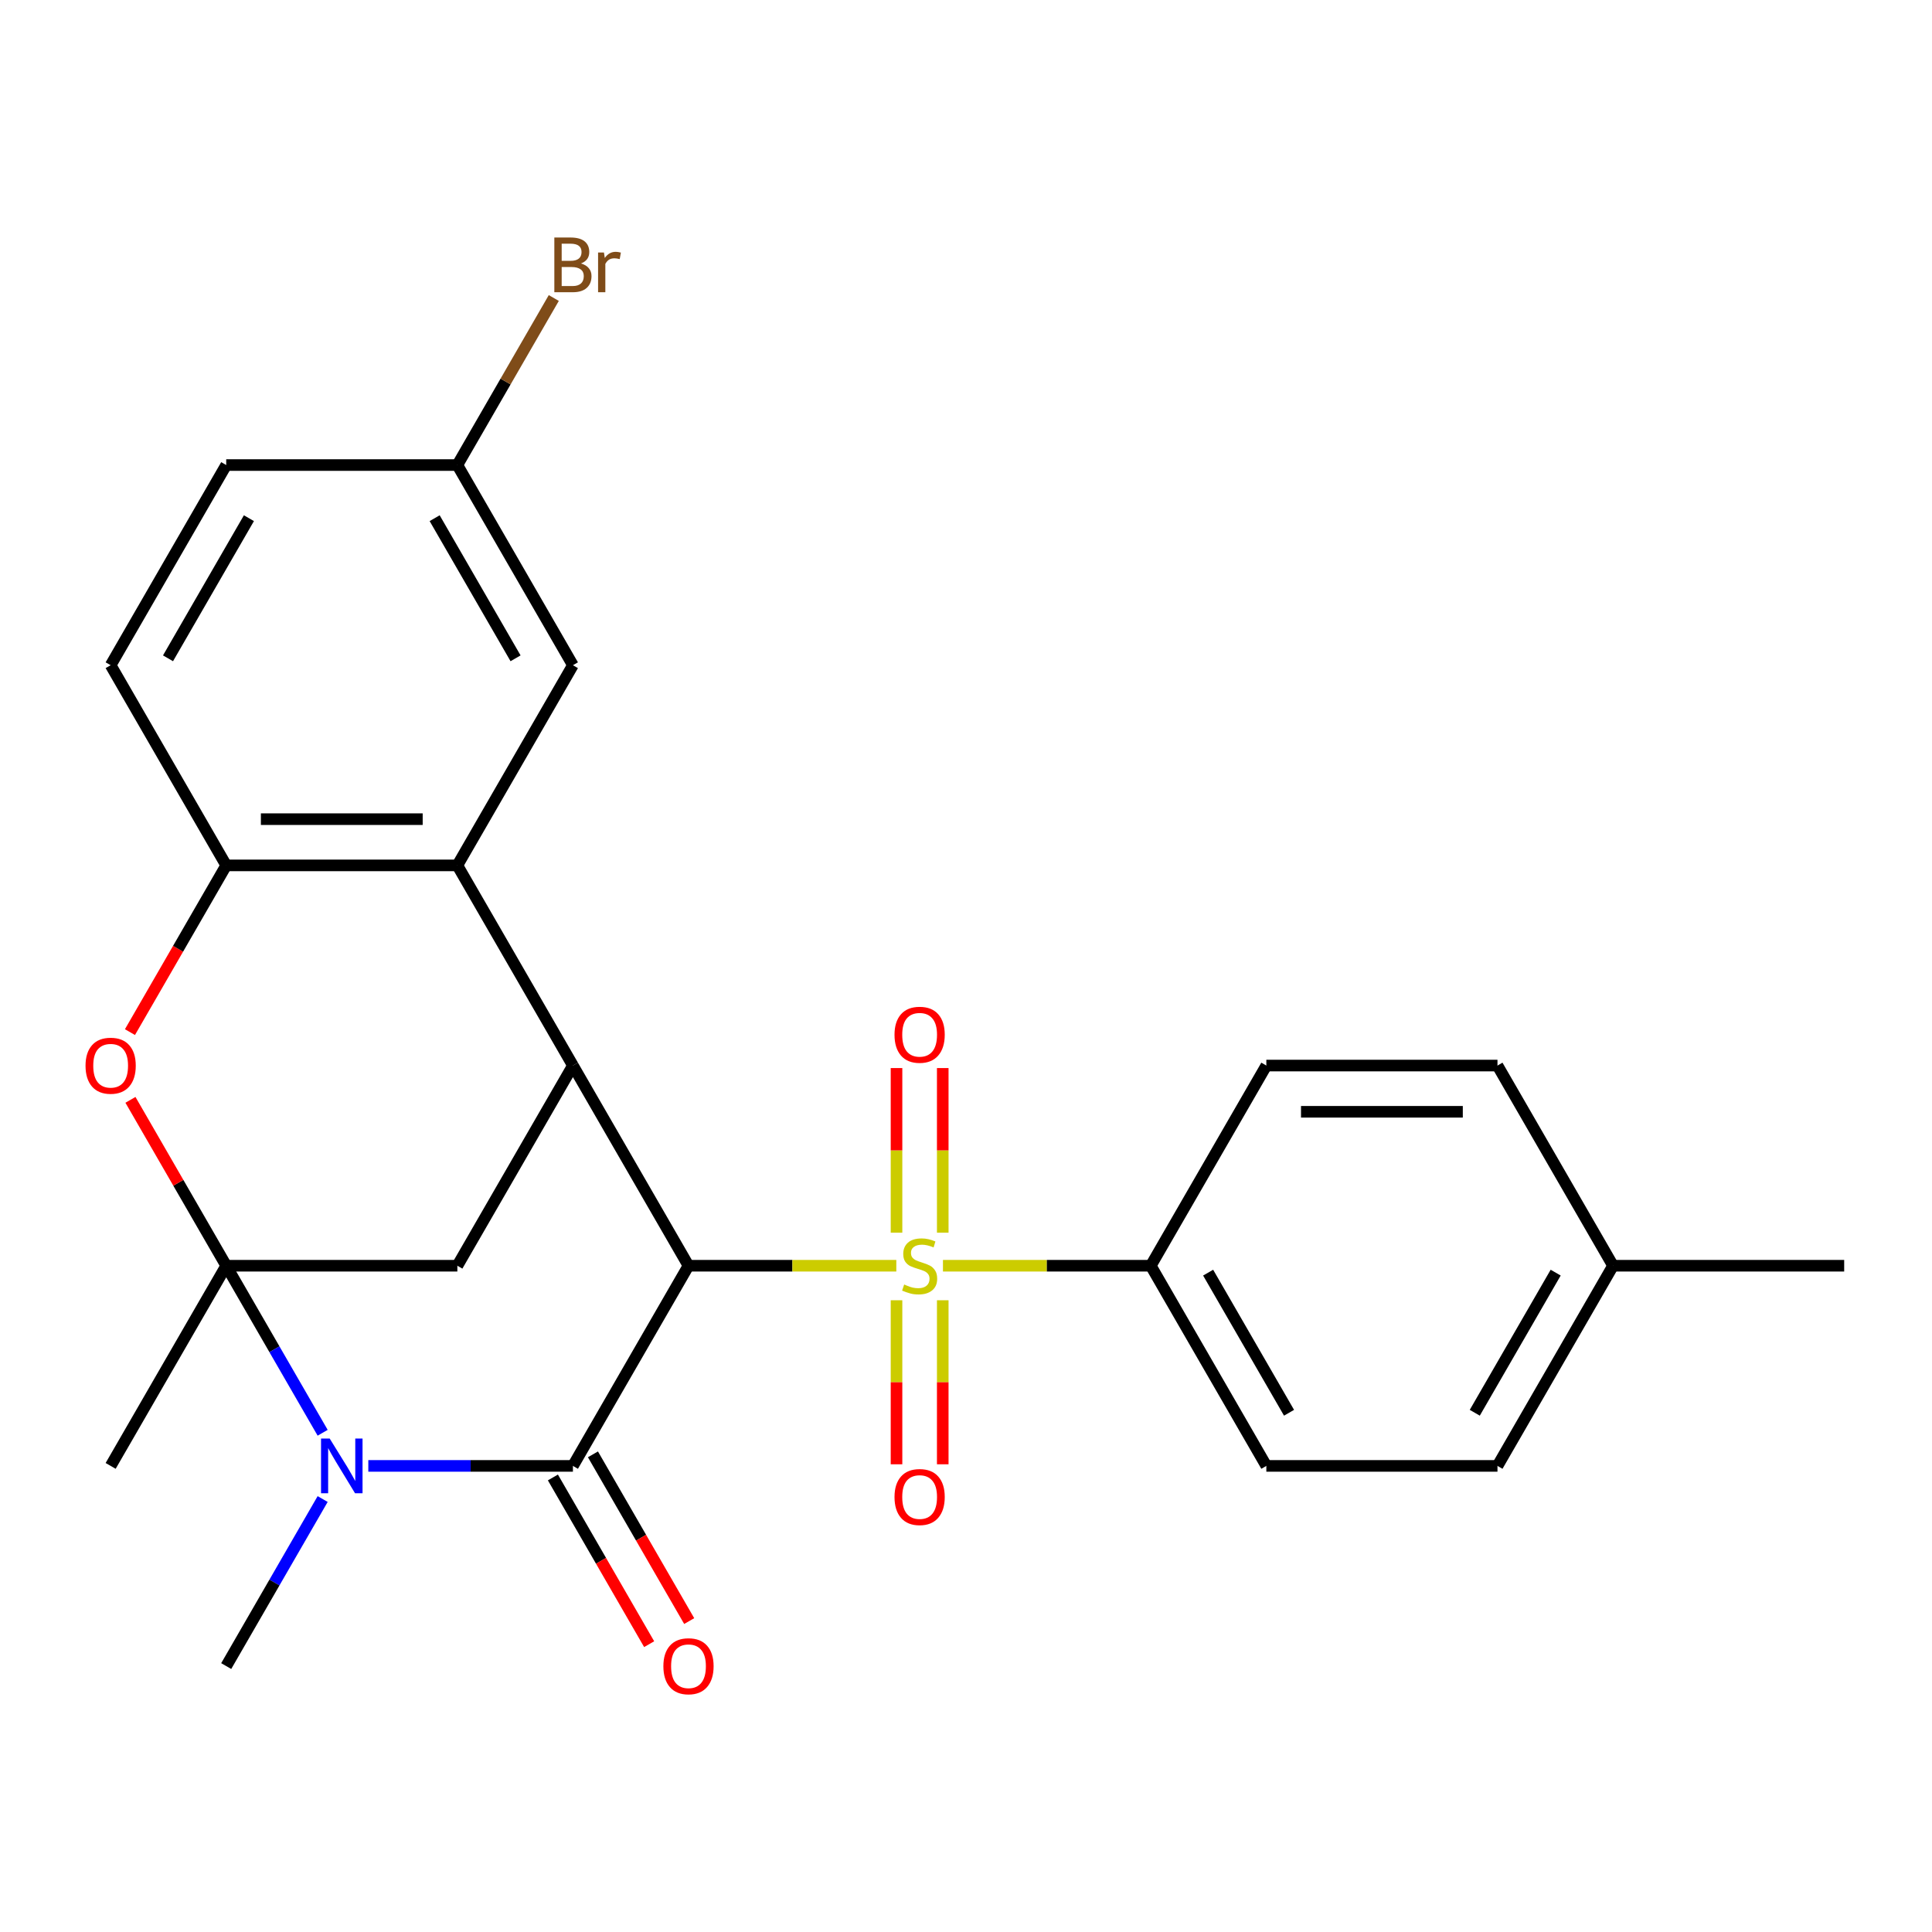 <?xml version='1.0' encoding='iso-8859-1'?>
<svg version='1.1' baseProfile='full'
              xmlns='http://www.w3.org/2000/svg'
                      xmlns:rdkit='http://www.rdkit.org/xml'
                      xmlns:xlink='http://www.w3.org/1999/xlink'
                  xml:space='preserve'
width='1000px' height='1000px' viewBox='0 0 1000 1000'>
<!-- END OF HEADER -->
<rect style='opacity:1.0;fill:#FFFFFF;stroke:none' width='1000' height='1000' x='0' y='0'> </rect>
<path class='bond-0' d='M 356.362,655.14 L 410.145,655.14' style='fill:none;fill-rule:evenodd;stroke:#000000;stroke-width:6px;stroke-linecap:butt;stroke-linejoin:miter;stroke-opacity:1' />
<path class='bond-0' d='M 410.145,655.14 L 463.928,655.14' style='fill:none;fill-rule:evenodd;stroke:#CCCC00;stroke-width:6px;stroke-linecap:butt;stroke-linejoin:miter;stroke-opacity:1' />
<path class='bond-1' d='M 356.362,655.14 L 296.544,758.748' style='fill:none;fill-rule:evenodd;stroke:#000000;stroke-width:6px;stroke-linecap:butt;stroke-linejoin:miter;stroke-opacity:1' />
<path class='bond-4' d='M 356.362,655.14 L 296.544,551.531' style='fill:none;fill-rule:evenodd;stroke:#000000;stroke-width:6px;stroke-linecap:butt;stroke-linejoin:miter;stroke-opacity:1' />
<path class='bond-9' d='M 488.07,655.14 L 541.853,655.14' style='fill:none;fill-rule:evenodd;stroke:#CCCC00;stroke-width:6px;stroke-linecap:butt;stroke-linejoin:miter;stroke-opacity:1' />
<path class='bond-9' d='M 541.853,655.14 L 595.636,655.14' style='fill:none;fill-rule:evenodd;stroke:#000000;stroke-width:6px;stroke-linecap:butt;stroke-linejoin:miter;stroke-opacity:1' />
<path class='bond-10' d='M 487.963,638.029 L 487.963,595.428' style='fill:none;fill-rule:evenodd;stroke:#CCCC00;stroke-width:6px;stroke-linecap:butt;stroke-linejoin:miter;stroke-opacity:1' />
<path class='bond-10' d='M 487.963,595.428 L 487.963,552.826' style='fill:none;fill-rule:evenodd;stroke:#FF0000;stroke-width:6px;stroke-linecap:butt;stroke-linejoin:miter;stroke-opacity:1' />
<path class='bond-10' d='M 464.035,638.029 L 464.035,595.428' style='fill:none;fill-rule:evenodd;stroke:#CCCC00;stroke-width:6px;stroke-linecap:butt;stroke-linejoin:miter;stroke-opacity:1' />
<path class='bond-10' d='M 464.035,595.428 L 464.035,552.826' style='fill:none;fill-rule:evenodd;stroke:#FF0000;stroke-width:6px;stroke-linecap:butt;stroke-linejoin:miter;stroke-opacity:1' />
<path class='bond-11' d='M 464.035,673.011 L 464.035,715.462' style='fill:none;fill-rule:evenodd;stroke:#CCCC00;stroke-width:6px;stroke-linecap:butt;stroke-linejoin:miter;stroke-opacity:1' />
<path class='bond-11' d='M 464.035,715.462 L 464.035,757.912' style='fill:none;fill-rule:evenodd;stroke:#FF0000;stroke-width:6px;stroke-linecap:butt;stroke-linejoin:miter;stroke-opacity:1' />
<path class='bond-11' d='M 487.963,673.011 L 487.963,715.462' style='fill:none;fill-rule:evenodd;stroke:#CCCC00;stroke-width:6px;stroke-linecap:butt;stroke-linejoin:miter;stroke-opacity:1' />
<path class='bond-11' d='M 487.963,715.462 L 487.963,757.912' style='fill:none;fill-rule:evenodd;stroke:#FF0000;stroke-width:6px;stroke-linecap:butt;stroke-linejoin:miter;stroke-opacity:1' />
<path class='bond-3' d='M 296.544,758.748 L 243.591,758.748' style='fill:none;fill-rule:evenodd;stroke:#000000;stroke-width:6px;stroke-linecap:butt;stroke-linejoin:miter;stroke-opacity:1' />
<path class='bond-3' d='M 243.591,758.748 L 190.638,758.748' style='fill:none;fill-rule:evenodd;stroke:#0000FF;stroke-width:6px;stroke-linecap:butt;stroke-linejoin:miter;stroke-opacity:1' />
<path class='bond-12' d='M 286.183,764.73 L 311.095,807.879' style='fill:none;fill-rule:evenodd;stroke:#000000;stroke-width:6px;stroke-linecap:butt;stroke-linejoin:miter;stroke-opacity:1' />
<path class='bond-12' d='M 311.095,807.879 L 336.007,851.027' style='fill:none;fill-rule:evenodd;stroke:#FF0000;stroke-width:6px;stroke-linecap:butt;stroke-linejoin:miter;stroke-opacity:1' />
<path class='bond-12' d='M 306.905,752.766 L 331.817,795.915' style='fill:none;fill-rule:evenodd;stroke:#000000;stroke-width:6px;stroke-linecap:butt;stroke-linejoin:miter;stroke-opacity:1' />
<path class='bond-12' d='M 331.817,795.915 L 356.729,839.064' style='fill:none;fill-rule:evenodd;stroke:#FF0000;stroke-width:6px;stroke-linecap:butt;stroke-linejoin:miter;stroke-opacity:1' />
<path class='bond-2' d='M 117.089,655.14 L 236.726,655.14' style='fill:none;fill-rule:evenodd;stroke:#000000;stroke-width:6px;stroke-linecap:butt;stroke-linejoin:miter;stroke-opacity:1' />
<path class='bond-5' d='M 117.089,655.14 L 92.304,612.211' style='fill:none;fill-rule:evenodd;stroke:#000000;stroke-width:6px;stroke-linecap:butt;stroke-linejoin:miter;stroke-opacity:1' />
<path class='bond-5' d='M 92.304,612.211 L 67.519,569.282' style='fill:none;fill-rule:evenodd;stroke:#FF0000;stroke-width:6px;stroke-linecap:butt;stroke-linejoin:miter;stroke-opacity:1' />
<path class='bond-17' d='M 117.089,655.14 L 57.271,758.748' style='fill:none;fill-rule:evenodd;stroke:#000000;stroke-width:6px;stroke-linecap:butt;stroke-linejoin:miter;stroke-opacity:1' />
<path class='bond-26' d='M 117.089,655.14 L 142.047,698.369' style='fill:none;fill-rule:evenodd;stroke:#000000;stroke-width:6px;stroke-linecap:butt;stroke-linejoin:miter;stroke-opacity:1' />
<path class='bond-26' d='M 142.047,698.369 L 167.005,741.597' style='fill:none;fill-rule:evenodd;stroke:#0000FF;stroke-width:6px;stroke-linecap:butt;stroke-linejoin:miter;stroke-opacity:1' />
<path class='bond-18' d='M 167.005,775.899 L 142.047,819.128' style='fill:none;fill-rule:evenodd;stroke:#0000FF;stroke-width:6px;stroke-linecap:butt;stroke-linejoin:miter;stroke-opacity:1' />
<path class='bond-18' d='M 142.047,819.128 L 117.089,862.357' style='fill:none;fill-rule:evenodd;stroke:#000000;stroke-width:6px;stroke-linecap:butt;stroke-linejoin:miter;stroke-opacity:1' />
<path class='bond-6' d='M 296.544,551.531 L 236.726,447.923' style='fill:none;fill-rule:evenodd;stroke:#000000;stroke-width:6px;stroke-linecap:butt;stroke-linejoin:miter;stroke-opacity:1' />
<path class='bond-7' d='M 296.544,551.531 L 236.726,655.14' style='fill:none;fill-rule:evenodd;stroke:#000000;stroke-width:6px;stroke-linecap:butt;stroke-linejoin:miter;stroke-opacity:1' />
<path class='bond-27' d='M 67.265,534.221 L 92.177,491.072' style='fill:none;fill-rule:evenodd;stroke:#FF0000;stroke-width:6px;stroke-linecap:butt;stroke-linejoin:miter;stroke-opacity:1' />
<path class='bond-27' d='M 92.177,491.072 L 117.089,447.923' style='fill:none;fill-rule:evenodd;stroke:#000000;stroke-width:6px;stroke-linecap:butt;stroke-linejoin:miter;stroke-opacity:1' />
<path class='bond-8' d='M 236.726,447.923 L 117.089,447.923' style='fill:none;fill-rule:evenodd;stroke:#000000;stroke-width:6px;stroke-linecap:butt;stroke-linejoin:miter;stroke-opacity:1' />
<path class='bond-8' d='M 218.78,423.996 L 135.035,423.996' style='fill:none;fill-rule:evenodd;stroke:#000000;stroke-width:6px;stroke-linecap:butt;stroke-linejoin:miter;stroke-opacity:1' />
<path class='bond-13' d='M 236.726,447.923 L 296.544,344.315' style='fill:none;fill-rule:evenodd;stroke:#000000;stroke-width:6px;stroke-linecap:butt;stroke-linejoin:miter;stroke-opacity:1' />
<path class='bond-14' d='M 117.089,447.923 L 57.271,344.315' style='fill:none;fill-rule:evenodd;stroke:#000000;stroke-width:6px;stroke-linecap:butt;stroke-linejoin:miter;stroke-opacity:1' />
<path class='bond-15' d='M 595.636,655.14 L 655.454,758.748' style='fill:none;fill-rule:evenodd;stroke:#000000;stroke-width:6px;stroke-linecap:butt;stroke-linejoin:miter;stroke-opacity:1' />
<path class='bond-15' d='M 625.33,658.717 L 667.203,731.243' style='fill:none;fill-rule:evenodd;stroke:#000000;stroke-width:6px;stroke-linecap:butt;stroke-linejoin:miter;stroke-opacity:1' />
<path class='bond-16' d='M 595.636,655.14 L 655.454,551.531' style='fill:none;fill-rule:evenodd;stroke:#000000;stroke-width:6px;stroke-linecap:butt;stroke-linejoin:miter;stroke-opacity:1' />
<path class='bond-19' d='M 296.544,344.315 L 236.726,240.706' style='fill:none;fill-rule:evenodd;stroke:#000000;stroke-width:6px;stroke-linecap:butt;stroke-linejoin:miter;stroke-opacity:1' />
<path class='bond-19' d='M 266.85,340.737 L 224.977,268.211' style='fill:none;fill-rule:evenodd;stroke:#000000;stroke-width:6px;stroke-linecap:butt;stroke-linejoin:miter;stroke-opacity:1' />
<path class='bond-28' d='M 57.271,344.315 L 117.089,240.706' style='fill:none;fill-rule:evenodd;stroke:#000000;stroke-width:6px;stroke-linecap:butt;stroke-linejoin:miter;stroke-opacity:1' />
<path class='bond-28' d='M 86.965,340.737 L 128.838,268.211' style='fill:none;fill-rule:evenodd;stroke:#000000;stroke-width:6px;stroke-linecap:butt;stroke-linejoin:miter;stroke-opacity:1' />
<path class='bond-22' d='M 655.454,758.748 L 775.091,758.748' style='fill:none;fill-rule:evenodd;stroke:#000000;stroke-width:6px;stroke-linecap:butt;stroke-linejoin:miter;stroke-opacity:1' />
<path class='bond-21' d='M 655.454,551.531 L 775.091,551.531' style='fill:none;fill-rule:evenodd;stroke:#000000;stroke-width:6px;stroke-linecap:butt;stroke-linejoin:miter;stroke-opacity:1' />
<path class='bond-21' d='M 673.399,575.459 L 757.145,575.459' style='fill:none;fill-rule:evenodd;stroke:#000000;stroke-width:6px;stroke-linecap:butt;stroke-linejoin:miter;stroke-opacity:1' />
<path class='bond-20' d='M 236.726,240.706 L 117.089,240.706' style='fill:none;fill-rule:evenodd;stroke:#000000;stroke-width:6px;stroke-linecap:butt;stroke-linejoin:miter;stroke-opacity:1' />
<path class='bond-24' d='M 236.726,240.706 L 261.684,197.478' style='fill:none;fill-rule:evenodd;stroke:#000000;stroke-width:6px;stroke-linecap:butt;stroke-linejoin:miter;stroke-opacity:1' />
<path class='bond-24' d='M 261.684,197.478 L 286.642,154.249' style='fill:none;fill-rule:evenodd;stroke:#7F4C19;stroke-width:6px;stroke-linecap:butt;stroke-linejoin:miter;stroke-opacity:1' />
<path class='bond-23' d='M 775.091,551.531 L 834.909,655.14' style='fill:none;fill-rule:evenodd;stroke:#000000;stroke-width:6px;stroke-linecap:butt;stroke-linejoin:miter;stroke-opacity:1' />
<path class='bond-29' d='M 775.091,758.748 L 834.909,655.14' style='fill:none;fill-rule:evenodd;stroke:#000000;stroke-width:6px;stroke-linecap:butt;stroke-linejoin:miter;stroke-opacity:1' />
<path class='bond-29' d='M 763.342,731.243 L 805.214,658.717' style='fill:none;fill-rule:evenodd;stroke:#000000;stroke-width:6px;stroke-linecap:butt;stroke-linejoin:miter;stroke-opacity:1' />
<path class='bond-25' d='M 834.909,655.14 L 954.545,655.14' style='fill:none;fill-rule:evenodd;stroke:#000000;stroke-width:6px;stroke-linecap:butt;stroke-linejoin:miter;stroke-opacity:1' />
<path  class='atom-1' d='M 467.999 664.86
Q 468.319 664.98, 469.639 665.54
Q 470.959 666.1, 472.399 666.46
Q 473.879 666.78, 475.319 666.78
Q 477.999 666.78, 479.559 665.5
Q 481.119 664.18, 481.119 661.9
Q 481.119 660.34, 480.319 659.38
Q 479.559 658.42, 478.359 657.9
Q 477.159 657.38, 475.159 656.78
Q 472.639 656.02, 471.119 655.3
Q 469.639 654.58, 468.559 653.06
Q 467.519 651.54, 467.519 648.98
Q 467.519 645.42, 469.919 643.22
Q 472.359 641.02, 477.159 641.02
Q 480.439 641.02, 484.159 642.58
L 483.239 645.66
Q 479.839 644.26, 477.279 644.26
Q 474.519 644.26, 472.999 645.42
Q 471.479 646.54, 471.519 648.5
Q 471.519 650.02, 472.279 650.94
Q 473.079 651.86, 474.199 652.38
Q 475.359 652.9, 477.279 653.5
Q 479.839 654.3, 481.359 655.1
Q 482.879 655.9, 483.959 657.54
Q 485.079 659.14, 485.079 661.9
Q 485.079 665.82, 482.439 667.94
Q 479.839 670.02, 475.479 670.02
Q 472.959 670.02, 471.039 669.46
Q 469.159 668.94, 466.919 668.02
L 467.999 664.86
' fill='#CCCC00'/>
<path  class='atom-4' d='M 170.647 744.588
L 179.927 759.588
Q 180.847 761.068, 182.327 763.748
Q 183.807 766.428, 183.887 766.588
L 183.887 744.588
L 187.647 744.588
L 187.647 772.908
L 183.767 772.908
L 173.807 756.508
Q 172.647 754.588, 171.407 752.388
Q 170.207 750.188, 169.847 749.508
L 169.847 772.908
L 166.167 772.908
L 166.167 744.588
L 170.647 744.588
' fill='#0000FF'/>
<path  class='atom-6' d='M 44.271 551.611
Q 44.271 544.811, 47.631 541.011
Q 50.991 537.211, 57.271 537.211
Q 63.551 537.211, 66.911 541.011
Q 70.271 544.811, 70.271 551.611
Q 70.271 558.491, 66.871 562.411
Q 63.471 566.291, 57.271 566.291
Q 51.031 566.291, 47.631 562.411
Q 44.271 558.531, 44.271 551.611
M 57.271 563.091
Q 61.591 563.091, 63.911 560.211
Q 66.271 557.291, 66.271 551.611
Q 66.271 546.051, 63.911 543.251
Q 61.591 540.411, 57.271 540.411
Q 52.951 540.411, 50.591 543.211
Q 48.271 546.011, 48.271 551.611
Q 48.271 557.331, 50.591 560.211
Q 52.951 563.091, 57.271 563.091
' fill='#FF0000'/>
<path  class='atom-11' d='M 462.999 535.583
Q 462.999 528.783, 466.359 524.983
Q 469.719 521.183, 475.999 521.183
Q 482.279 521.183, 485.639 524.983
Q 488.999 528.783, 488.999 535.583
Q 488.999 542.463, 485.599 546.383
Q 482.199 550.263, 475.999 550.263
Q 469.759 550.263, 466.359 546.383
Q 462.999 542.503, 462.999 535.583
M 475.999 547.063
Q 480.319 547.063, 482.639 544.183
Q 484.999 541.263, 484.999 535.583
Q 484.999 530.023, 482.639 527.223
Q 480.319 524.383, 475.999 524.383
Q 471.679 524.383, 469.319 527.183
Q 466.999 529.983, 466.999 535.583
Q 466.999 541.303, 469.319 544.183
Q 471.679 547.063, 475.999 547.063
' fill='#FF0000'/>
<path  class='atom-12' d='M 462.999 774.856
Q 462.999 768.056, 466.359 764.256
Q 469.719 760.456, 475.999 760.456
Q 482.279 760.456, 485.639 764.256
Q 488.999 768.056, 488.999 774.856
Q 488.999 781.736, 485.599 785.656
Q 482.199 789.536, 475.999 789.536
Q 469.759 789.536, 466.359 785.656
Q 462.999 781.776, 462.999 774.856
M 475.999 786.336
Q 480.319 786.336, 482.639 783.456
Q 484.999 780.536, 484.999 774.856
Q 484.999 769.296, 482.639 766.496
Q 480.319 763.656, 475.999 763.656
Q 471.679 763.656, 469.319 766.456
Q 466.999 769.256, 466.999 774.856
Q 466.999 780.576, 469.319 783.456
Q 471.679 786.336, 475.999 786.336
' fill='#FF0000'/>
<path  class='atom-13' d='M 343.362 862.437
Q 343.362 855.637, 346.722 851.837
Q 350.082 848.037, 356.362 848.037
Q 362.642 848.037, 366.002 851.837
Q 369.362 855.637, 369.362 862.437
Q 369.362 869.317, 365.962 873.237
Q 362.562 877.117, 356.362 877.117
Q 350.122 877.117, 346.722 873.237
Q 343.362 869.357, 343.362 862.437
M 356.362 873.917
Q 360.682 873.917, 363.002 871.037
Q 365.362 868.117, 365.362 862.437
Q 365.362 856.877, 363.002 854.077
Q 360.682 851.237, 356.362 851.237
Q 352.042 851.237, 349.682 854.037
Q 347.362 856.837, 347.362 862.437
Q 347.362 868.157, 349.682 871.037
Q 352.042 873.917, 356.362 873.917
' fill='#FF0000'/>
<path  class='atom-25' d='M 300.684 136.378
Q 303.404 137.138, 304.764 138.818
Q 306.164 140.458, 306.164 142.898
Q 306.164 146.818, 303.644 149.058
Q 301.164 151.258, 296.444 151.258
L 286.924 151.258
L 286.924 122.938
L 295.284 122.938
Q 300.124 122.938, 302.564 124.898
Q 305.004 126.858, 305.004 130.458
Q 305.004 134.738, 300.684 136.378
M 290.724 126.138
L 290.724 135.018
L 295.284 135.018
Q 298.084 135.018, 299.524 133.898
Q 301.004 132.738, 301.004 130.458
Q 301.004 126.138, 295.284 126.138
L 290.724 126.138
M 296.444 148.058
Q 299.204 148.058, 300.684 146.738
Q 302.164 145.418, 302.164 142.898
Q 302.164 140.578, 300.524 139.418
Q 298.924 138.218, 295.844 138.218
L 290.724 138.218
L 290.724 148.058
L 296.444 148.058
' fill='#7F4C19'/>
<path  class='atom-25' d='M 312.604 130.698
L 313.044 133.538
Q 315.204 130.338, 318.724 130.338
Q 319.844 130.338, 321.364 130.738
L 320.764 134.098
Q 319.044 133.698, 318.084 133.698
Q 316.404 133.698, 315.284 134.378
Q 314.204 135.018, 313.324 136.578
L 313.324 151.258
L 309.564 151.258
L 309.564 130.698
L 312.604 130.698
' fill='#7F4C19'/>
</svg>

